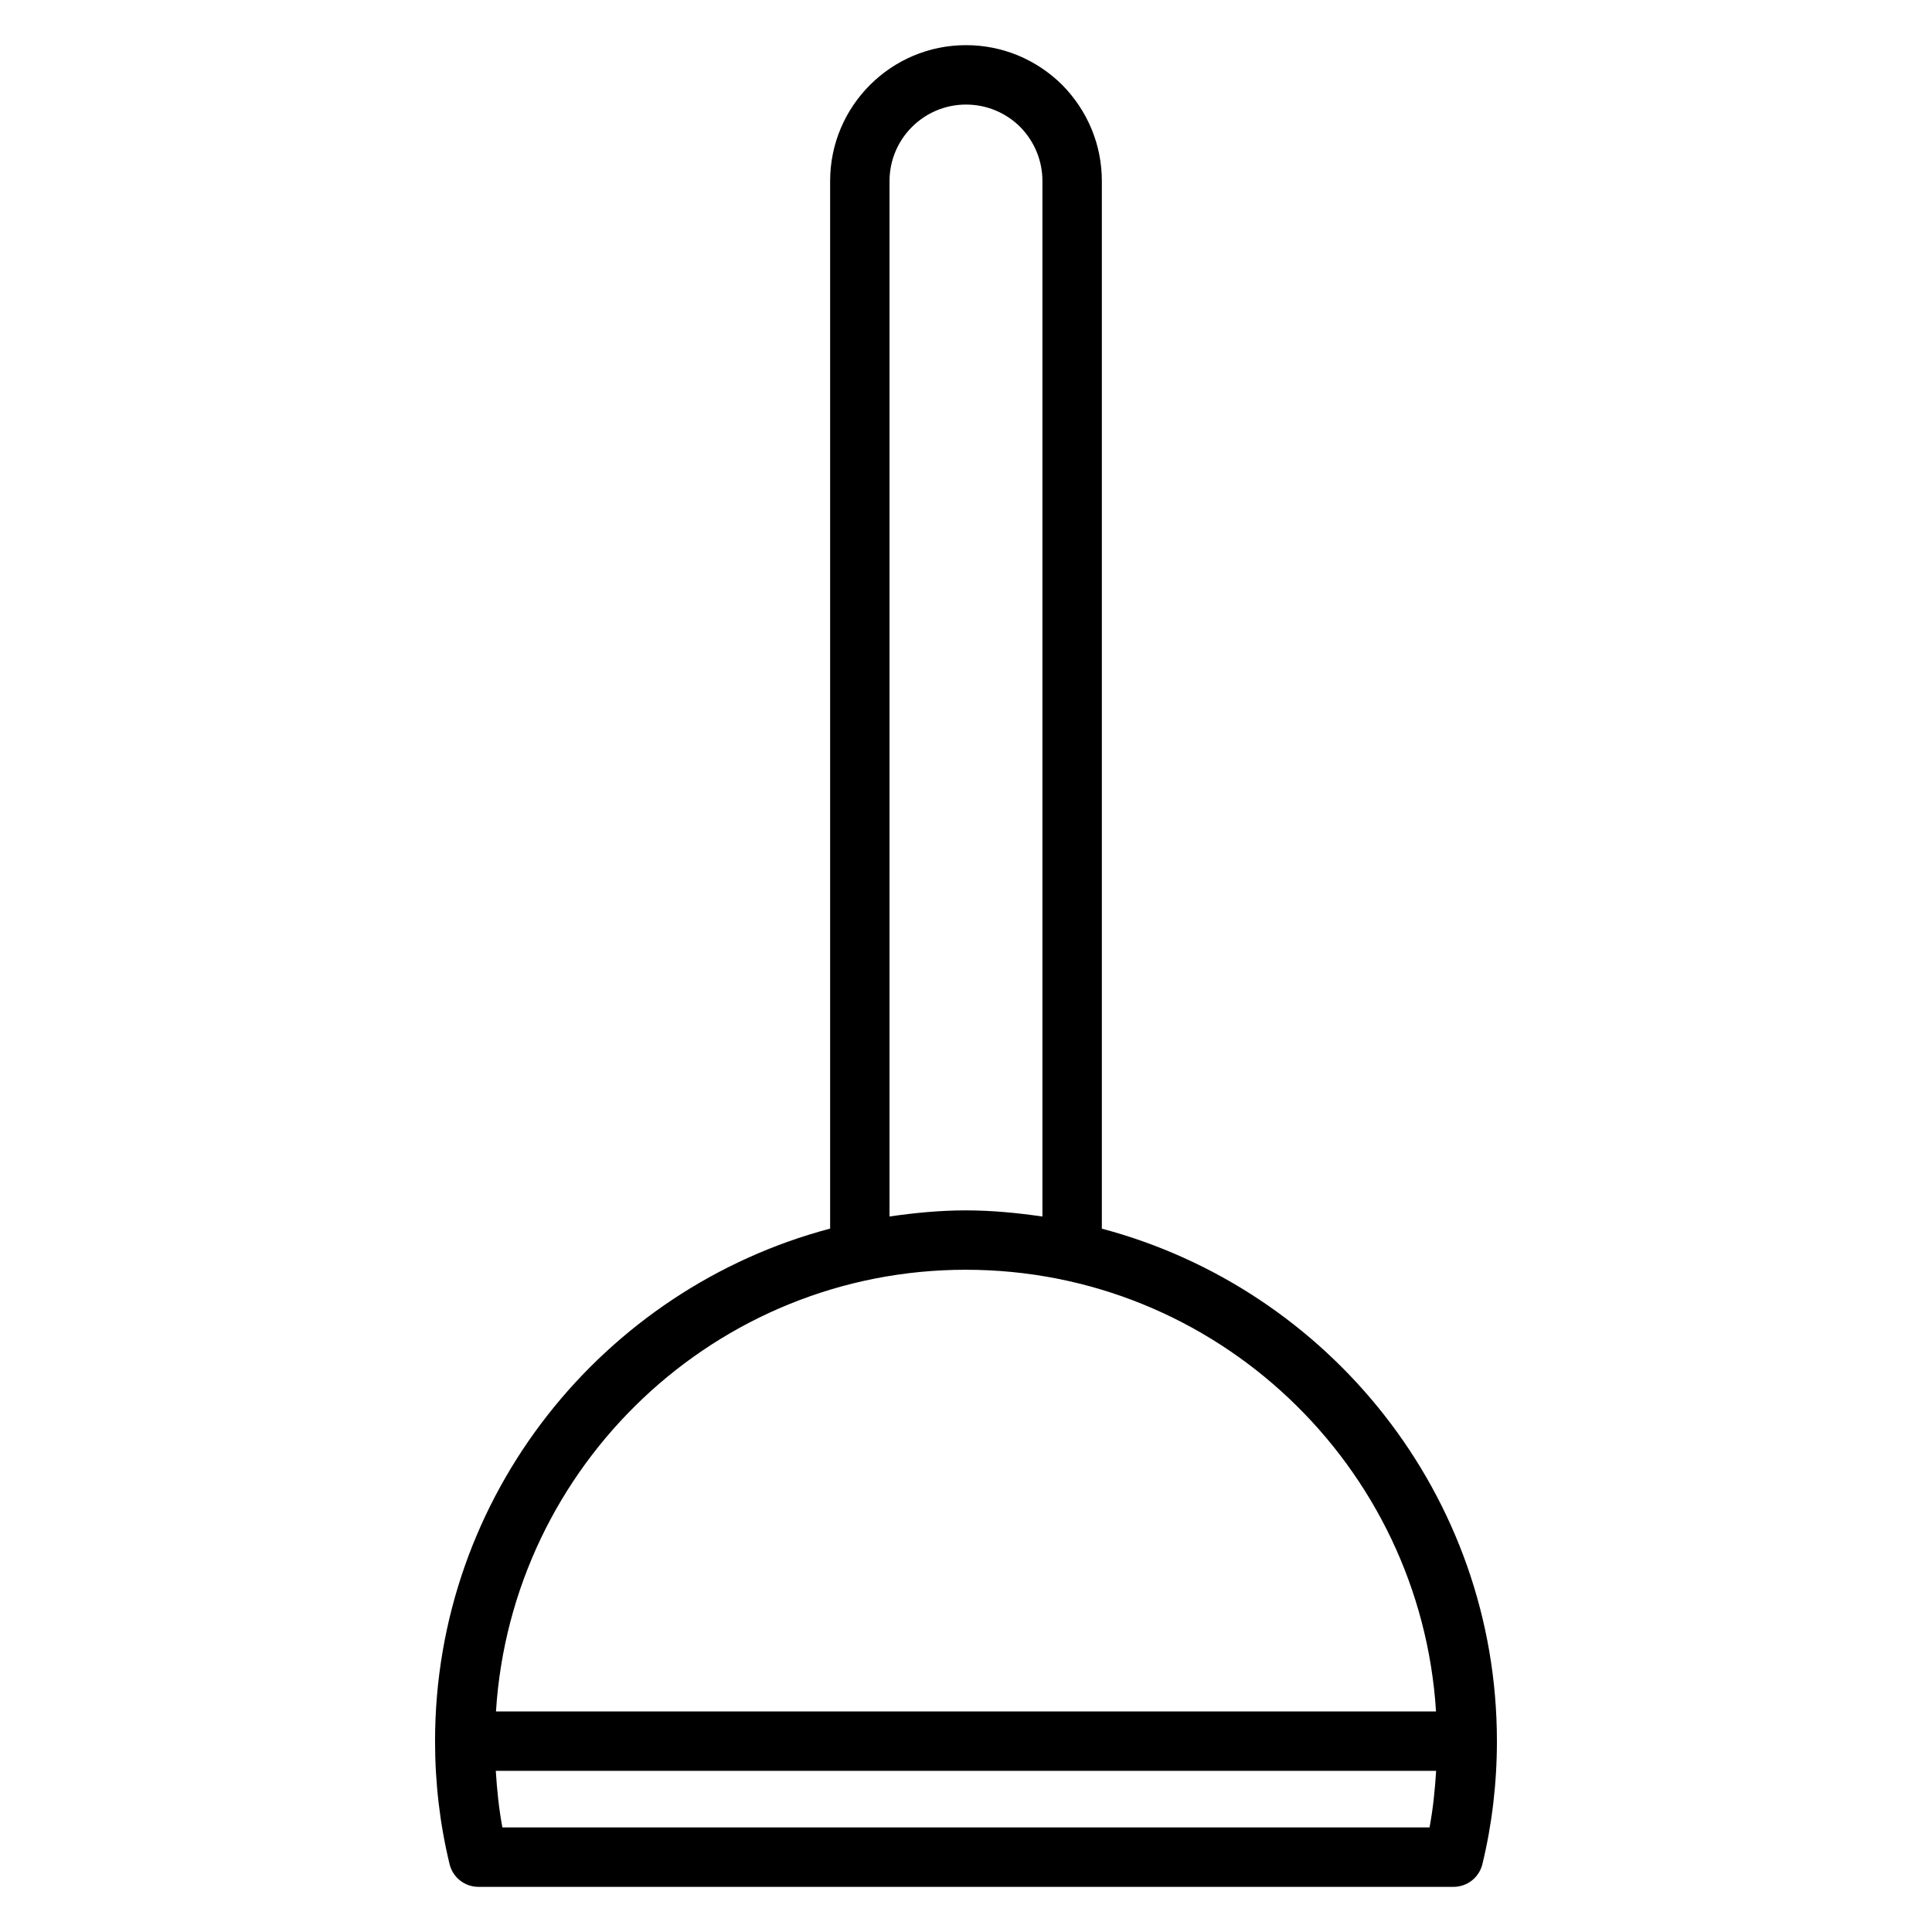 <?xml version="1.0" encoding="UTF-8"?>
<!-- Uploaded to: ICON Repo, www.iconrepo.com, Generator: ICON Repo Mixer Tools -->
<svg fill="#000000" width="800px" height="800px" version="1.1" viewBox="144 144 512 512" xmlns="http://www.w3.org/2000/svg">
 <path d="m436 469.61v-277.64c0-9.559-3.723-18.598-10.555-25.52-6.852-6.758-15.887-10.484-25.449-10.484-19.852 0-36.004 16.152-36.004 36.004v277.62c-60.168 15.953-104.7 70.719-104.7 135.84 0 11.113 1.297 22.074 3.852 32.594 0.855 3.527 4.012 6.012 7.644 6.012h258.41c3.633 0 6.793-2.484 7.648-6.012 2.555-10.52 3.852-21.484 3.852-32.594 0-65.098-44.531-119.85-104.7-135.82zm-56.266-277.64c0-11.168 9.09-20.258 20.262-20.258 5.398 0 10.504 2.109 14.312 5.871 3.836 3.887 5.945 9 5.945 14.391v274.42c-6.644-0.965-13.387-1.633-20.297-1.633-6.887 0-13.602 0.664-20.227 1.625zm20.227 288.53c66.266 0 120.5 51.84 124.6 117.05l-249.12-0.004c4.094-65.211 58.301-117.05 124.53-117.05zm-122.82 147.79c-0.926-4.906-1.434-9.93-1.75-14.992h249.2c-0.316 5.059-0.824 10.082-1.75 14.992z"/>
</svg>